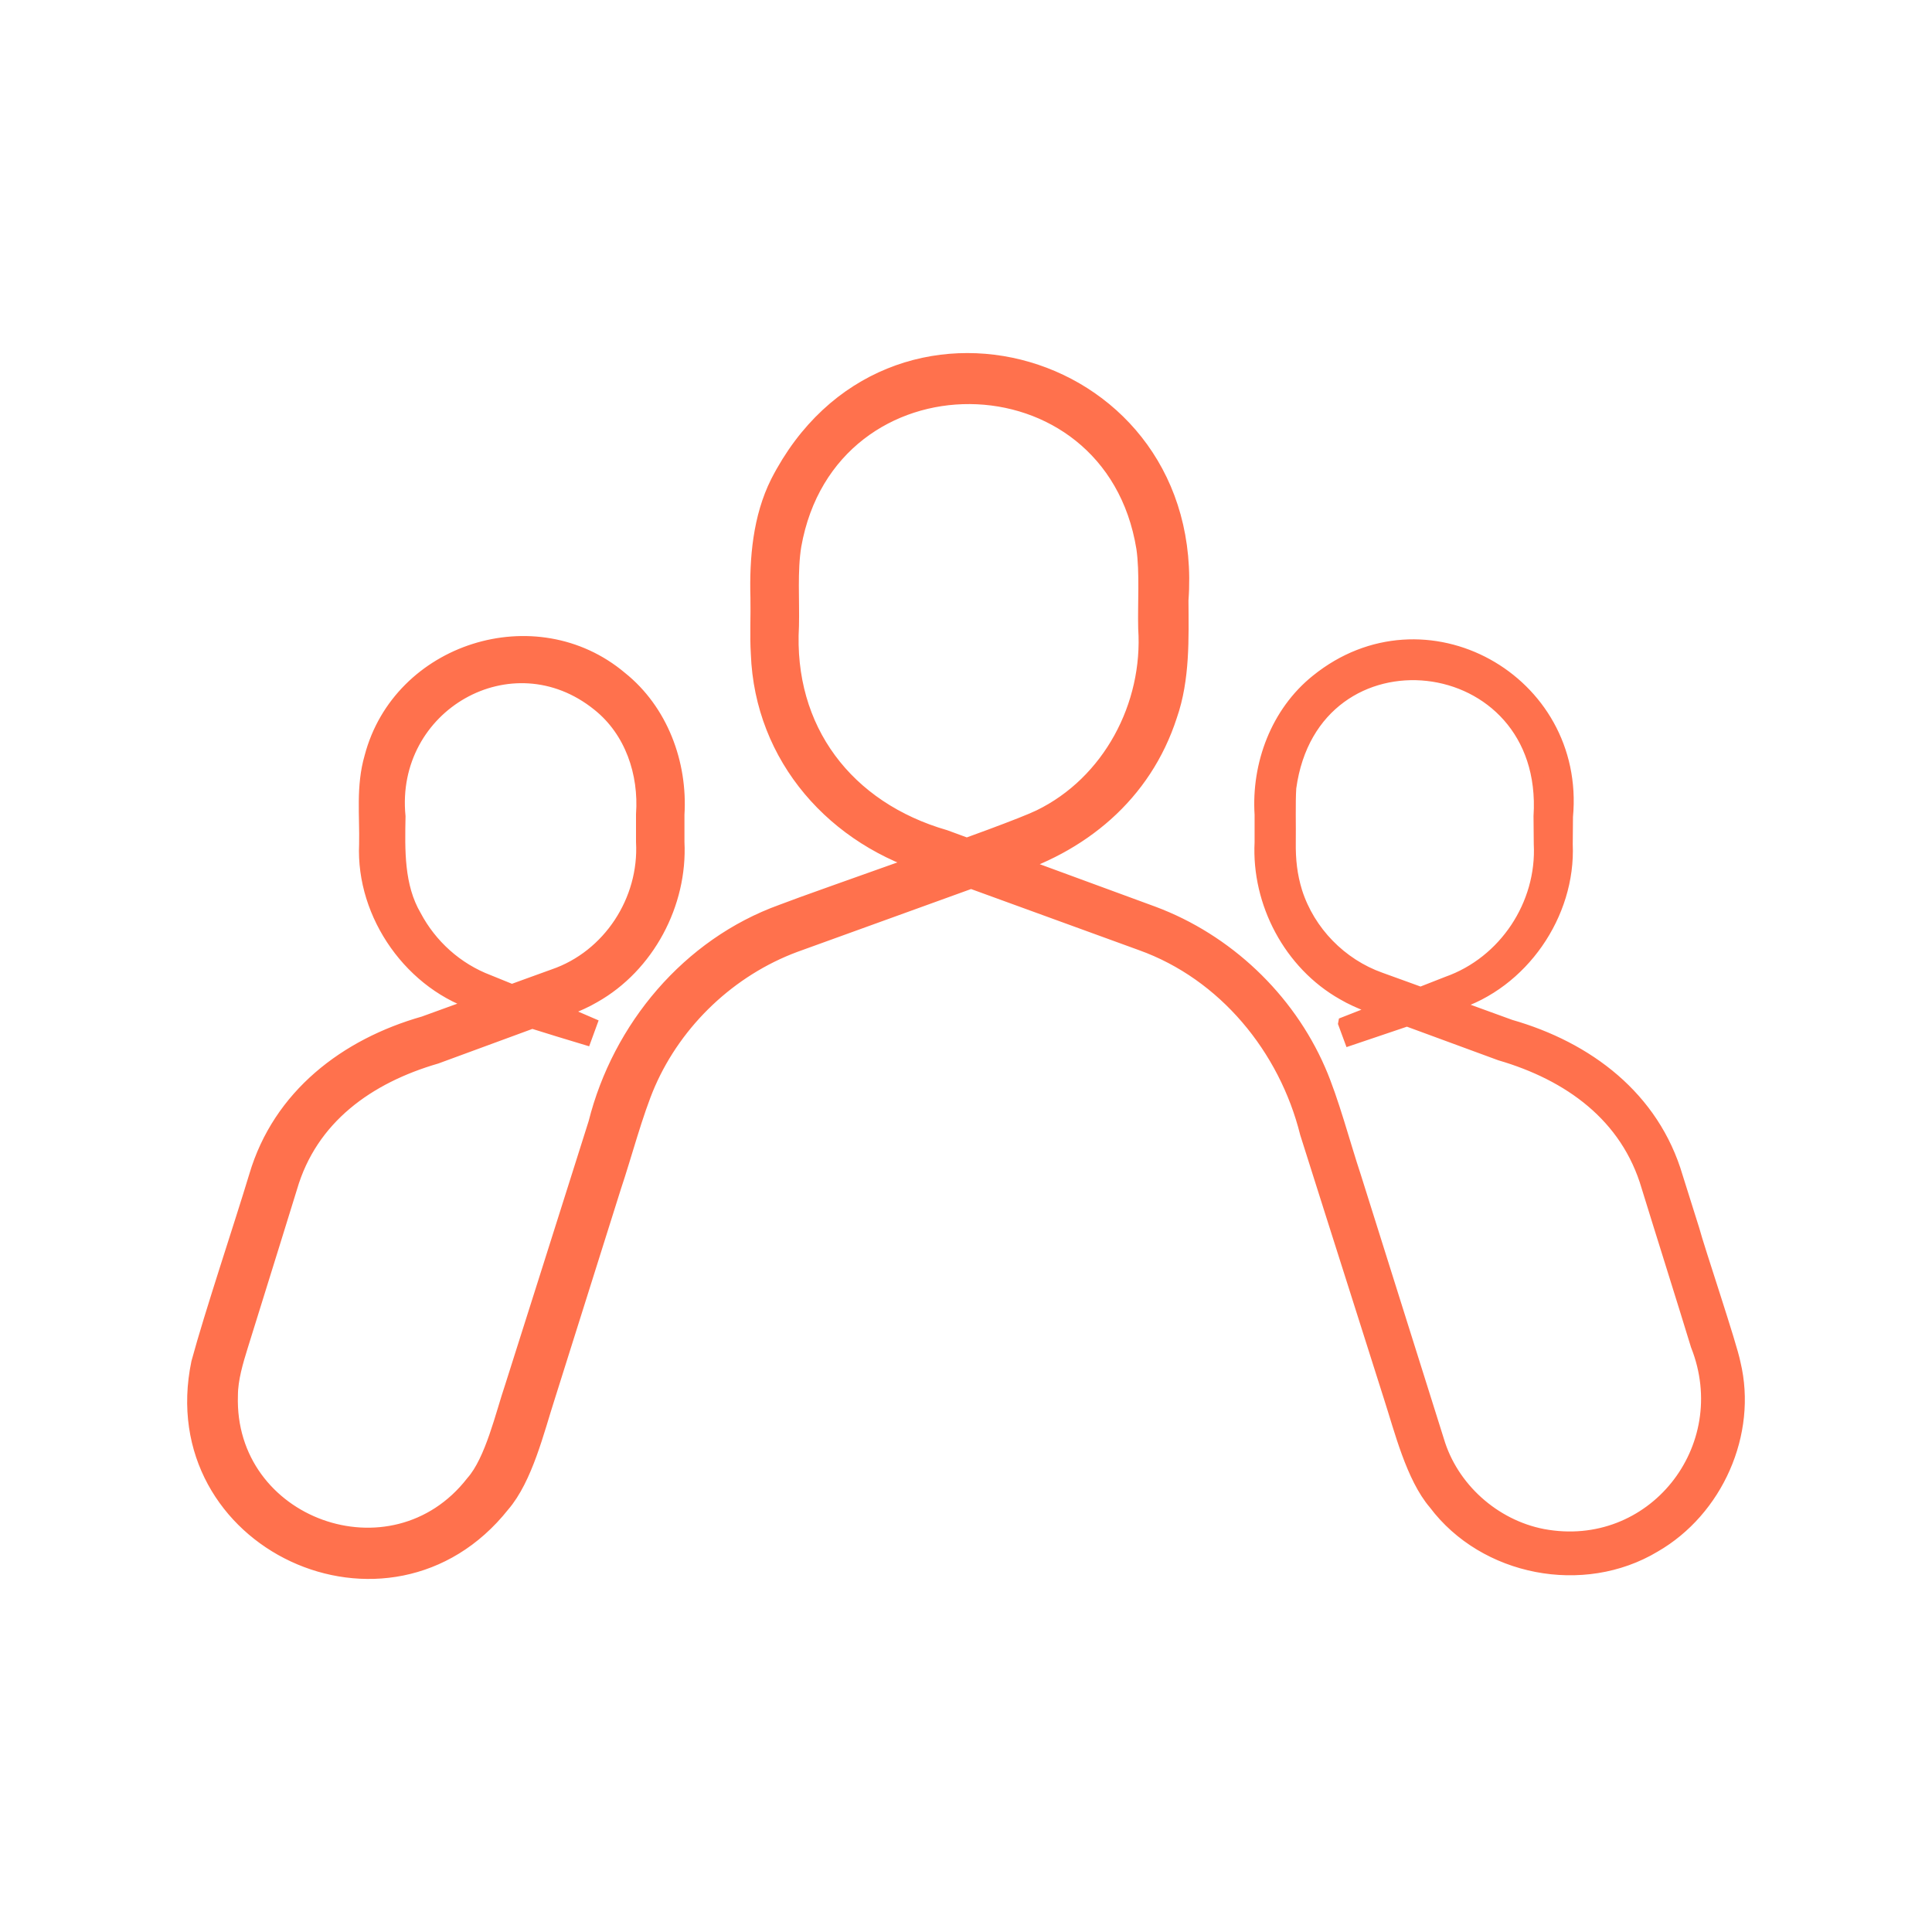 <svg width="40" height="40" viewBox="0 0 40 40" fill="none" xmlns="http://www.w3.org/2000/svg">
<path d="M27.832 21.178L29.965 20.342C31.156 19.921 31.944 18.725 31.88 17.473L31.875 16.9C32.1 13.366 27.188 12.827 26.713 16.312C26.693 16.618 26.708 17.118 26.703 17.431C26.698 17.803 26.732 18.122 26.839 18.468C27.104 19.295 27.763 19.967 28.579 20.257L29.118 20.452C29.65 20.647 30.738 21.04 31.272 21.235C32.868 21.692 34.233 22.716 34.718 24.369L35.062 25.462C35.16 25.837 35.845 27.867 35.912 28.226C36.261 29.676 35.547 31.275 34.256 32.017C32.781 32.902 30.735 32.509 29.701 31.131C29.234 30.587 28.99 29.596 28.772 28.924L28.079 26.74C27.845 25.998 27.263 24.179 27.04 23.465C26.603 21.71 25.343 20.17 23.623 19.554L19.32 17.988C17.266 17.406 15.75 15.704 15.67 13.533C15.647 13.163 15.67 12.735 15.662 12.373C15.639 11.565 15.711 10.71 16.078 9.976C18.38 5.472 24.858 7.368 24.481 12.429C24.486 13.217 24.512 14.059 24.247 14.821C23.713 16.474 22.397 17.555 20.765 18.035L16.461 19.592C15.129 20.088 14.015 21.14 13.445 22.444C13.188 23.034 12.944 23.963 12.737 24.576L12.049 26.761L11.361 28.945C11.143 29.619 10.904 30.62 10.424 31.175C8.053 34.16 3.307 31.952 4.085 28.21C4.362 27.186 4.976 25.357 5.281 24.345C5.774 22.675 7.157 21.625 8.771 21.166C9.313 20.971 10.386 20.578 10.925 20.383L11.464 20.188C12.606 19.795 13.36 18.638 13.293 17.431V16.859C13.353 16.012 13.063 15.14 12.385 14.598C10.591 13.148 8.045 14.613 8.271 16.903C8.258 17.603 8.238 18.345 8.6 18.964C8.92 19.567 9.454 20.057 10.119 20.308C10.827 20.593 11.533 20.888 12.236 21.194L12.121 21.509C11.387 21.289 10.658 21.06 9.934 20.822C8.525 20.411 7.491 18.956 7.56 17.478C7.573 16.89 7.493 16.284 7.67 15.673C8.256 13.435 11.091 12.535 12.86 14.028C13.704 14.703 14.112 15.799 14.046 16.864V17.436C14.11 18.712 13.424 20.008 12.303 20.64C11.979 20.832 11.536 20.978 11.187 21.109C10.655 21.304 9.57 21.702 9.036 21.9C7.632 22.308 6.449 23.144 6.028 24.594L5.689 25.688L5.009 27.874C4.912 28.185 4.801 28.557 4.801 28.888C4.711 31.562 8.127 32.799 9.772 30.682C10.17 30.235 10.386 29.268 10.578 28.706C10.927 27.615 11.615 25.428 11.962 24.338L12.308 23.244C12.806 21.266 14.243 19.549 16.178 18.851C16.953 18.55 20.839 17.216 21.511 16.892C22.954 16.192 23.796 14.598 23.69 13.012C23.677 12.509 23.724 11.847 23.652 11.351C22.987 7.235 17.195 7.191 16.466 11.3C16.381 11.819 16.43 12.429 16.417 12.958C16.294 15.093 17.544 16.723 19.574 17.308L23.878 18.889C25.399 19.456 26.67 20.657 27.319 22.146C27.591 22.765 27.838 23.709 28.053 24.353L28.741 26.54L29.429 28.726L29.773 29.82C30.065 30.81 30.933 31.585 31.944 31.78C34.21 32.204 35.973 29.986 35.129 27.854C34.901 27.102 34.331 25.295 34.11 24.574C33.681 23.101 32.483 22.249 31.059 21.833C30.517 21.635 29.447 21.24 28.908 21.042C28.556 20.914 28.122 20.768 27.804 20.58C26.703 19.959 26.036 18.692 26.1 17.439V16.867C26.033 15.825 26.434 14.749 27.26 14.087C29.493 12.283 32.706 14.077 32.442 16.908L32.437 17.48C32.501 18.933 31.51 20.36 30.124 20.788L27.953 21.522L27.83 21.189L27.832 21.178Z" fill="#FF714D" stroke="#FF714D" stroke-width="0.25"/>
</svg>
